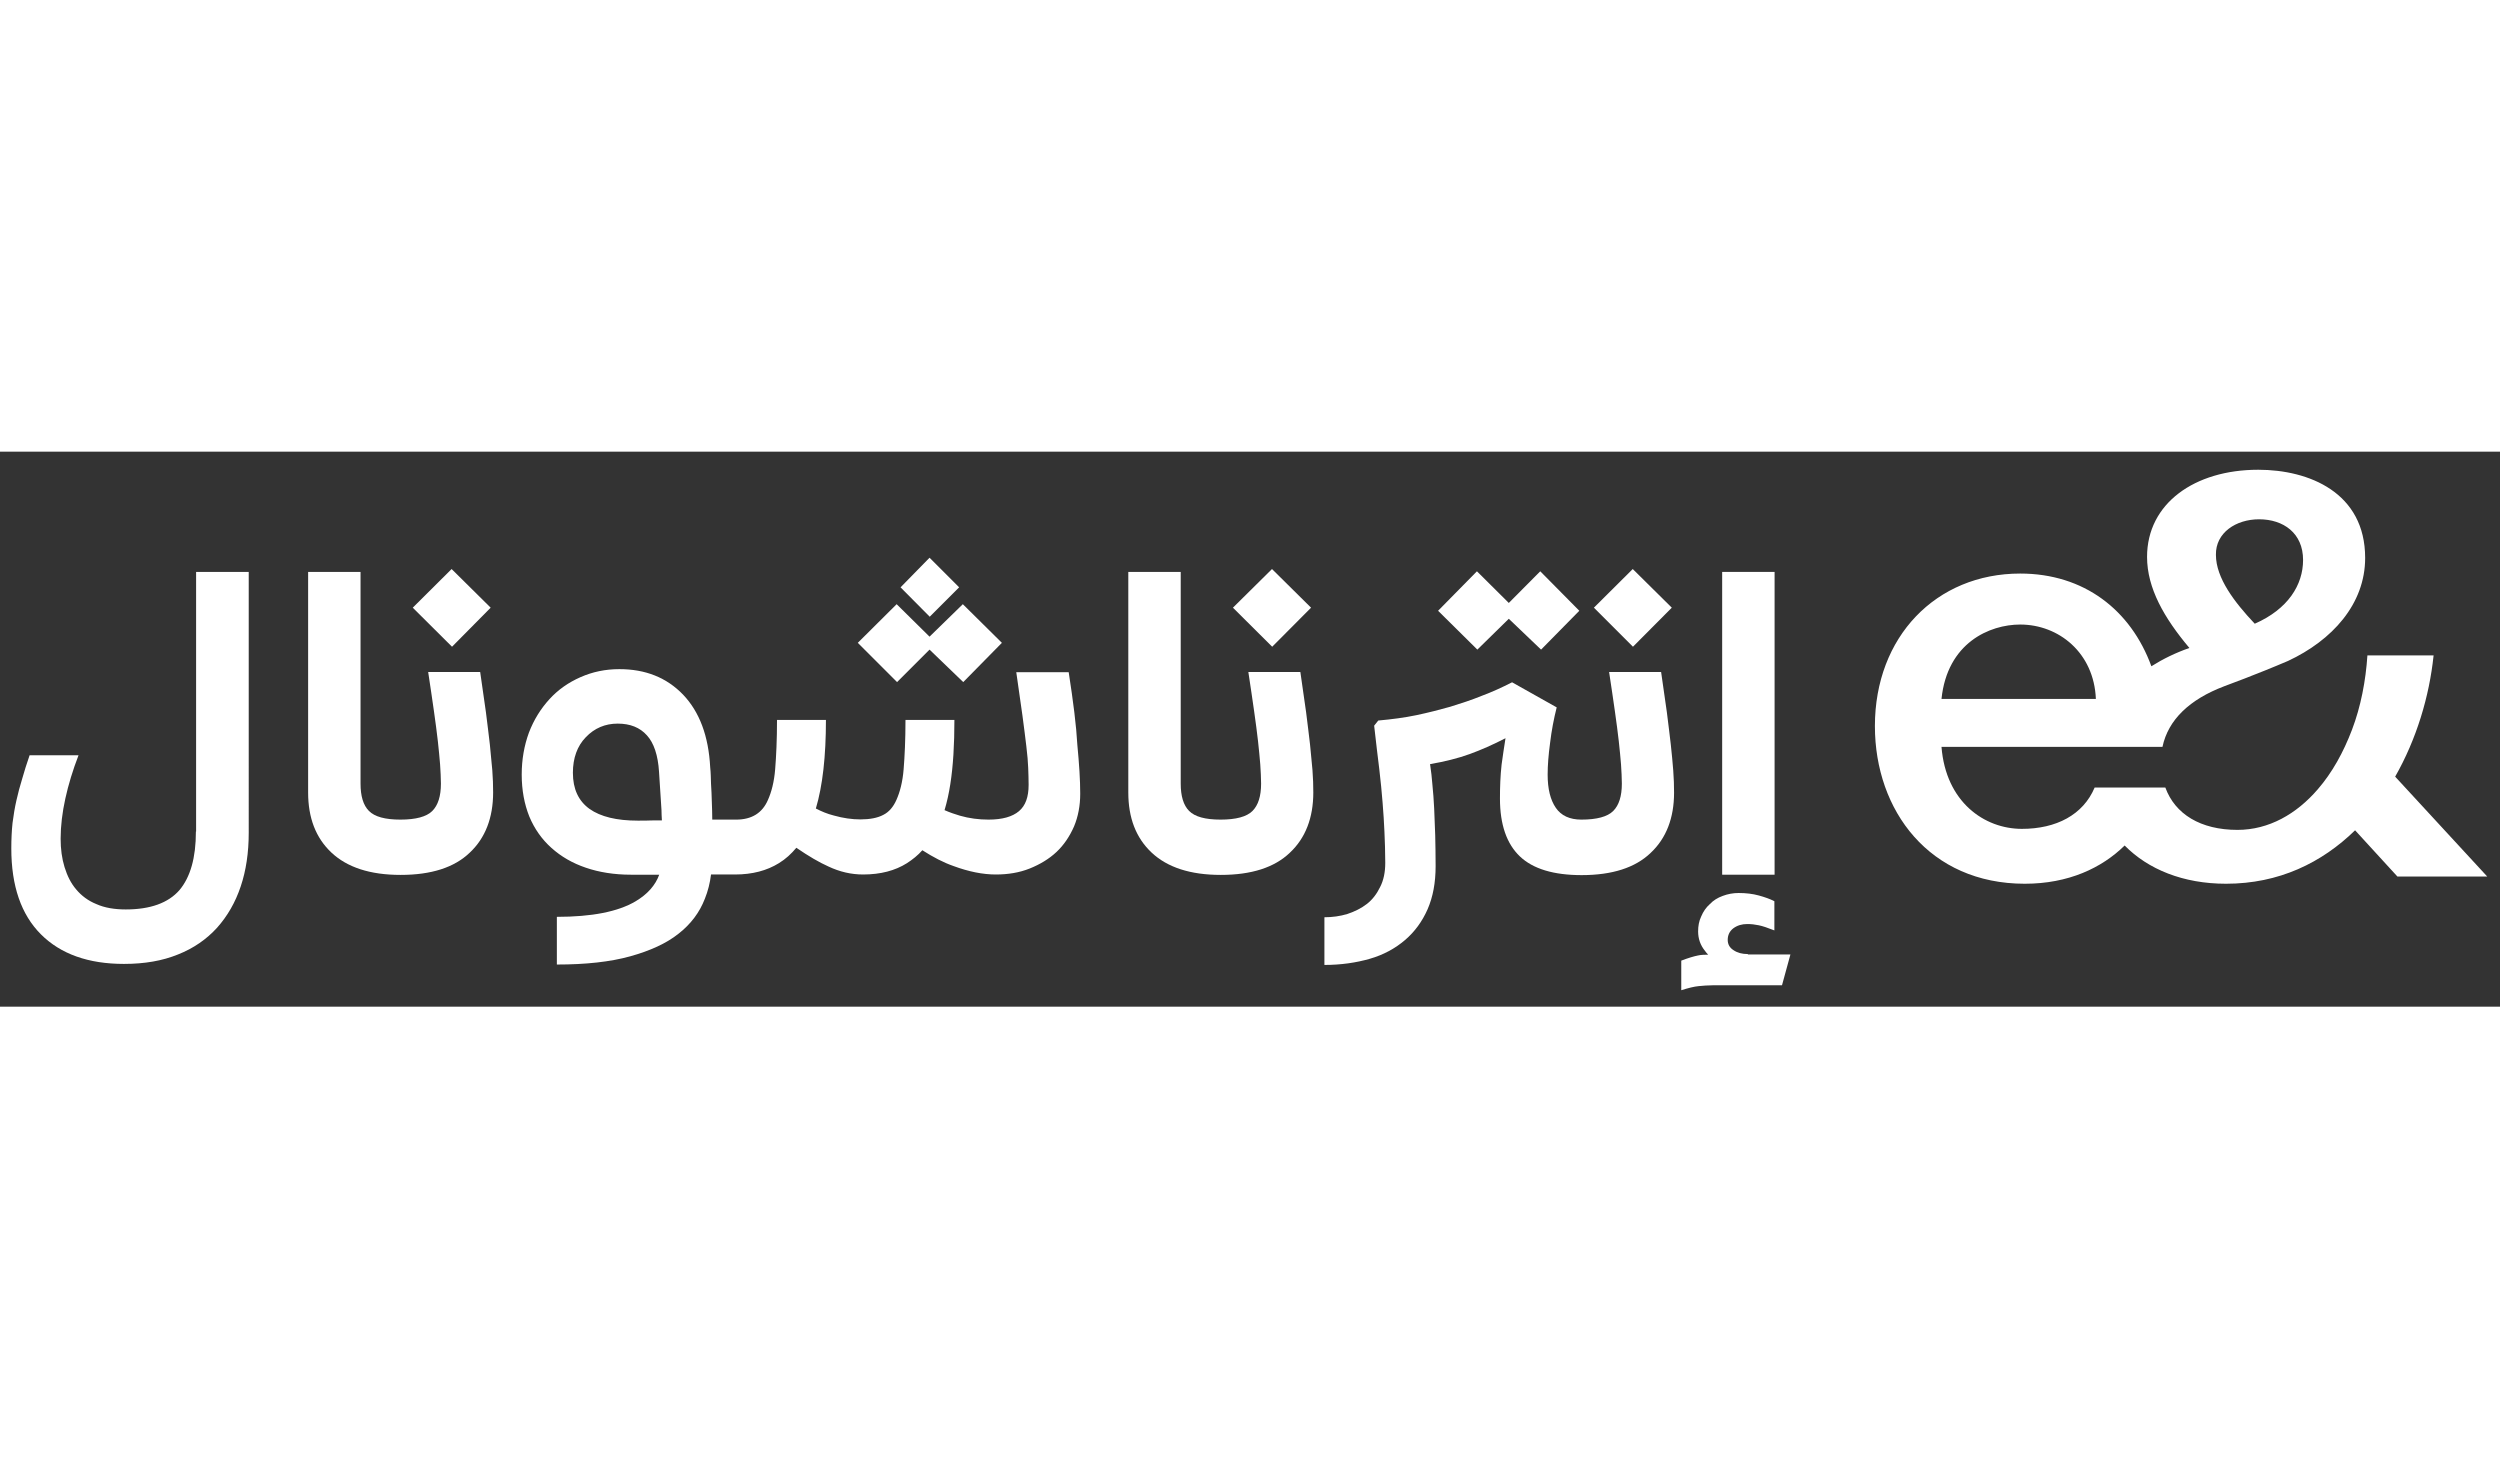 <svg xmlns="http://www.w3.org/2000/svg" xmlns:xlink="http://www.w3.org/1999/xlink" version="1.1" id="Layer_1" x="0px" y="0px" width="120" height="70" viewBox="0 0 1216.2 270" style="enable-background:new 0 0 1216.2 270;" xml:space="preserve" class="replaced-svg">
<rect x="0" y="0" width="1216.2" height="270" fill="#333333" stroke="none"/>
<style type="text/css">
	.st0{fill:#fff;}
</style>
<g id="Artwork">
	<g>
		<g>
			<path class="st0" d="M95.3,184.8c0,12.8-2.7,22.2-8,28.5c-5.4,6.2-14.1,9.4-26.1,9.4c-5.5,0-10.3-0.8-14.3-2.6     c-4-1.6-7.3-4.1-9.8-7.1c-2.6-3-4.4-6.7-5.7-10.9c-1.3-4.2-1.9-8.8-1.9-13.8c0-6.2,0.8-12.8,2.3-19.6c1.5-6.8,3.6-13.7,6.4-21     H14.4c-1.4,4.1-2.6,7.8-3.6,11.4c-1.1,3.5-2,7-2.8,10.5c-0.8,3.5-1.4,7.1-1.9,11c-0.4,3.7-0.6,8-0.6,12.4     c0,18.3,4.8,32.2,14.4,41.8c9.6,9.6,23.1,14.4,40.4,14.4c10,0,18.7-1.5,26.3-4.6c7.6-3,13.9-7.4,19-13c5-5.6,8.9-12.3,11.5-20.1     c2.6-7.7,3.9-16.5,3.9-26.1V58.5H95.4v126.3H95.3z"></path>
			<polygon class="st0" points="238.7,75.9 219.7,57.1 200.8,75.9 219.9,94.9    "></polygon>
			<path class="st0" d="M238.3,142.4c-0.5-4.6-1.2-9.8-1.9-15.6c-0.8-5.7-1.8-12.3-2.8-19.6h-25.3c1.1,7.1,2,13.5,2.8,19     c0.8,5.5,1.4,10.3,1.9,14.6c0.5,4.2,0.8,8.1,1.1,11.4c0.2,3.3,0.4,6.4,0.4,9.3c0,6.1-1.4,10.5-4.2,13.3c-2.8,2.8-8,4.2-15.5,4.2     c-7.5,0-12.5-1.4-15.3-4.2s-4.1-7.3-4.1-13.3v-103h-25.5v107.3c0,12.3,3.7,22.1,11.4,29.3c7.6,7.1,18.7,10.8,33.6,10.8l0,0l0,0     l0,0l0,0c14.9,0,26.1-3.6,33.6-10.8c7.6-7.1,11.4-17,11.4-29.3c0-3.4-0.1-7-0.4-10.8C239.1,151.2,238.7,147,238.3,142.4z"></path>
			<polygon class="st0" points="466.6,66 452.2,51.6 438.1,66 452.3,80.3    "></polygon>
			<polygon class="st0" points="452.2,96.3 468.6,112.1 487.4,93 468.4,74.2 452.2,90 436.2,74.2 417.3,93 436.4,112.1    "></polygon>
			<path class="st0" d="M519.9,107.3h-25.5c1.2,8.3,2.2,15.3,3,21.1c0.8,5.9,1.4,10.8,1.9,15c0.5,4.1,0.8,7.6,0.9,10.5     c0.1,2.9,0.2,5.6,0.2,8.2c0,5.9-1.5,10.1-4.7,12.8c-3.2,2.7-8.1,4.1-14.8,4.1c-4.7,0-9.4-0.6-13.9-1.9c-2.3-0.7-4.8-1.5-7.5-2.7     c1.2-4,2.1-8.1,2.8-12.6c1.4-8.9,2-19.3,2-31.3h-23.8c0,9.7-0.4,17.8-0.9,24s-1.8,11.1-3.5,14.9c-1.5,3.4-3.6,5.9-6.4,7.3     c-2.8,1.5-6.6,2.2-11.1,2.2c-4.1,0-8.4-0.6-13-1.9c-3.2-0.8-6-2-8.7-3.4c3.3-11.1,4.9-25.4,4.9-43.1h-23.8c0,9.7-0.4,17.8-0.9,24     s-1.8,11.1-3.5,14.9c-2.7,6.3-7.8,9.6-15.5,9.6h-11.6c0-2.9-0.1-5.7-0.2-8.3c-0.1-3.4-0.2-6.4-0.4-9.1c-0.1-2.7-0.1-5.4-0.4-8     c-0.8-15.3-5.2-27-13.2-35.4c-8-8.3-18.3-12.4-31-12.4c-6.8,0-13,1.3-18.9,3.9c-5.9,2.6-10.9,6.1-15.1,10.7     c-4.2,4.6-7.6,10-10,16.3c-2.3,6.3-3.5,13.1-3.5,20.4c0,7.6,1.3,14.4,3.7,20.4c2.5,6,6.1,11.1,10.8,15.3     c4.7,4.2,10.2,7.4,16.7,9.6c6.4,2.2,13.8,3.4,21.9,3.4h13.8c-1.9,5.2-5.7,9.5-11.6,13c-8.5,5-21.2,7.5-38.2,7.5v23.2     c14.1,0,26-1.3,35.7-4c9.7-2.7,17.6-6.3,23.5-11c6-4.7,10.2-10.3,12.8-17c1.5-3.7,2.5-7.7,3-11.8h11.7c8.4,0,15.5-1.9,21.3-5.5     c3.3-2,6.1-4.6,8.5-7.5c6,4.1,11.1,7.1,15.6,9.1c5.5,2.6,11.1,3.9,16.9,3.9c8.5,0,15.6-1.9,21.3-5.5c2.8-1.8,5.4-3.9,7.5-6.3     c5.3,3.4,10.3,6,15.2,7.7c7.3,2.7,14.2,4.1,20.5,4.1c6,0,11.5-0.9,16.5-2.9c5-2,9.5-4.7,13.1-8.1c3.6-3.4,6.4-7.6,8.5-12.4     c2-4.8,3-10.1,3-15.9c0-6.6-0.5-14.4-1.4-23.8C523.6,133.3,522.1,121.5,519.9,107.3z M317,179.4c-1.8,0.1-4,0.1-6.7,0.1     c-10.3,0-18.1-1.9-23.5-5.7c-5.4-3.9-8.1-9.7-8.1-17.6c0-7.1,2.1-13,6.3-17.3c4.2-4.4,9.4-6.6,15.5-6.6c6.1,0,10.8,1.9,14.2,5.7     c3.4,3.7,5.4,9.7,5.9,17.7c0.4,6,0.8,12.2,1.2,18.7c0,1.5,0.1,3.2,0.2,5C320.4,179.4,318.7,179.4,317,179.4z"></path>
			<polygon class="st0" points="637.8,75.9 618.8,57.1 599.8,75.9 618.9,94.9    "></polygon>
			<path class="st0" d="M637.3,142.4c-0.5-4.6-1.2-9.8-1.9-15.6c-0.8-5.7-1.8-12.3-2.8-19.6h-25.3c1.1,7.1,2,13.5,2.8,19     c0.8,5.5,1.4,10.3,1.9,14.6c0.5,4.2,0.8,8.1,1.1,11.4c0.2,3.3,0.4,6.4,0.4,9.3c0,6.1-1.4,10.5-4.2,13.3c-2.8,2.8-8,4.2-15.5,4.2     s-12.5-1.4-15.3-4.2c-2.8-2.8-4.1-7.3-4.1-13.3v-103h-25.5v107.3c0,12.3,3.7,22.1,11.4,29.3c7.6,7.1,18.7,10.8,33.6,10.8l0,0l0,0     l0,0l0,0c14.9,0,26.1-3.6,33.6-10.8c7.6-7.1,11.4-17,11.4-29.3c0-3.4-0.1-7-0.4-10.8C638.1,151.2,637.8,147,637.3,142.4z"></path>
			<polygon class="st0" points="734,81.3 749.7,96.3 768.3,77.4 749.3,58.2 734,73.6 718.5,58.2 699.6,77.4 718.7,96.3    "></polygon>
			<path class="st0" d="M812.8,142.4c-0.5-4.6-1.2-9.8-1.9-15.6c-0.8-5.7-1.8-12.3-2.8-19.6h-25.3c1.1,7.1,2,13.5,2.8,19     c0.8,5.5,1.4,10.3,1.9,14.6c0.5,4.2,0.8,8.1,1.1,11.4c0.2,3.3,0.4,6.4,0.4,9.3c0,6.1-1.4,10.5-4.2,13.3c-2.8,2.8-8,4.2-15.5,4.2     c-5.6,0-9.8-1.9-12.4-5.7c-2.7-3.9-4-9.3-4-16.2c0-4.4,0.4-9.6,1.2-15.5c0.7-5.9,1.8-11.6,3.2-17.2l-21.7-12.2     c-4.9,2.5-9.7,4.7-14.8,6.6c-4.9,2-10.1,3.7-15.3,5.3c-5.3,1.5-10.8,2.9-16.5,4.1c-5.7,1.2-11.9,2-18.5,2.6l-2,2.5     c0.9,8.3,1.8,15.3,2.5,21.2s1.2,11.2,1.6,16.2c0.4,4.9,0.7,9.6,0.9,14.2c0.2,4.6,0.4,9.6,0.4,15.1c0,4.6-0.8,8.5-2.5,11.8     c-1.6,3.3-3.7,6.1-6.4,8.2c-2.7,2.1-5.9,3.7-9.5,4.9c-3.6,1.1-7.4,1.6-11.2,1.6v23.2c8.1,0,15.5-1.1,22.1-3s12.3-5,17.1-9.1     c4.8-4.1,8.4-9.1,11-15c2.6-6,3.9-12.9,3.9-21c0-5.5-0.1-10.5-0.2-15c-0.1-4.4-0.4-8.8-0.5-12.9c-0.2-4.1-0.5-8.2-0.9-12.1     c-0.2-2.9-0.6-6.2-1.1-9.6c7-1.2,13.5-2.8,19.3-4.9c5.5-2,11.4-4.6,17.4-7.7c-0.7,4.3-1.3,8.5-1.9,12.8     c-0.6,5.4-0.8,10.9-0.8,16.5c0,12.8,3.3,22.1,9.7,28.2s16.5,9.1,30,9.1l0,0l0,0l0,0l0,0c14.9,0,26.1-3.6,33.6-10.8     c7.6-7.1,11.4-17,11.4-29.3c0-3.4-0.1-7-0.4-10.8C813.7,151.2,813.3,147,812.8,142.4z"></path>
			<polygon class="st0" points="813.3,75.9 794.3,57.1 775.4,75.9 794.4,94.9    "></polygon>
			<rect x="837.8" y="58.5" class="st0" width="25.5" height="147.3"></rect>
			<path class="st0" d="M850.2,244.4c-2.7,0-5-0.6-6.9-1.9c-1.9-1.2-2.8-2.9-2.8-5c0-2.3,0.9-4.2,2.7-5.6c1.9-1.4,4.1-2.1,6.8-2.1     c1.9,0,3.7,0.2,5.6,0.6s4.3,1.2,7.6,2.5v-14.2c-2.1-1.1-4.7-2-7.6-2.8c-2.9-0.8-6.2-1.2-9.8-1.2c-2.7,0-5.3,0.5-7.7,1.4     c-2.5,0.9-4.6,2.2-6.3,4c-1.8,1.6-3.2,3.6-4.2,6c-1.1,2.3-1.5,4.7-1.5,7.3c0,3.5,1.1,6.7,3.3,9.4c0.4,0.6,0.9,1.2,1.6,1.9     c-2,0-3.7,0.1-5,0.4c-2,0.4-4.7,1.2-8.1,2.5V262c3.5-1.1,6.3-1.8,8.5-2c2.1-0.2,4.4-0.4,6.7-0.4h33.8l4.1-15h-20.7V244.4z"></path>
		</g>
		<g>
			<g>
				<path class="st0" d="M1165.2,158.1c10.4-18.3,16.6-38.9,18.7-59h-32.2c-0.8,12.3-3.2,24.9-7.5,36.2c-4.2,11-9.6,20.8-16.6,28.9      l0,0c-10.4,12.1-23.9,19.8-39.1,19.8c-18,0-30.4-7.7-35.1-20.6H1019c-5.6,13.3-18.7,20.1-35.4,20.1c-18.3,0-37-13.1-39.1-39.9      H1052l0,0c2.8-13.2,13.2-23.1,30.1-29.5c0,0,15.6-5.7,31-12.3l0,0c21.4-10,37.5-27.6,37.5-50.1c0-31.8-27.3-42.9-52-42.9      c-31,0-54.1,16.4-54.1,42.4c0,15.2,8.3,29.7,20.6,44.3c-6.6,2.3-12.8,5.3-18.5,8.9c-10-27.4-32.8-45.1-63.8-45.1      c-41,0-70.7,30.8-70.7,74.2c0,41.2,26.6,76.7,72.9,76.7c21.3,0,37.5-7.7,48.6-18.6c11.4,11.6,28.5,18.6,49.3,18.6      c25.8,0,46.6-10.2,62.8-26l20.6,22.5h43.7L1165.2,158.1z M1099,32.9c11.8,0,21.4,6.7,21.4,19.8c0,12.1-7.3,23.9-23.5,31      l-0.2-0.2c-9.6-10.2-18.7-22-18.7-33.3C1077.8,39.4,1087.8,32.9,1099,32.9z M982.8,84.1c18.7,0,35.9,13.7,36.8,36.2h-75.1      C947.3,93,967.9,84.1,982.8,84.1z"></path>
			</g>
		</g>
	</g>
</g>
<g id="Live_type">
</g>
<g id="Layer_4">
</g>
</svg>